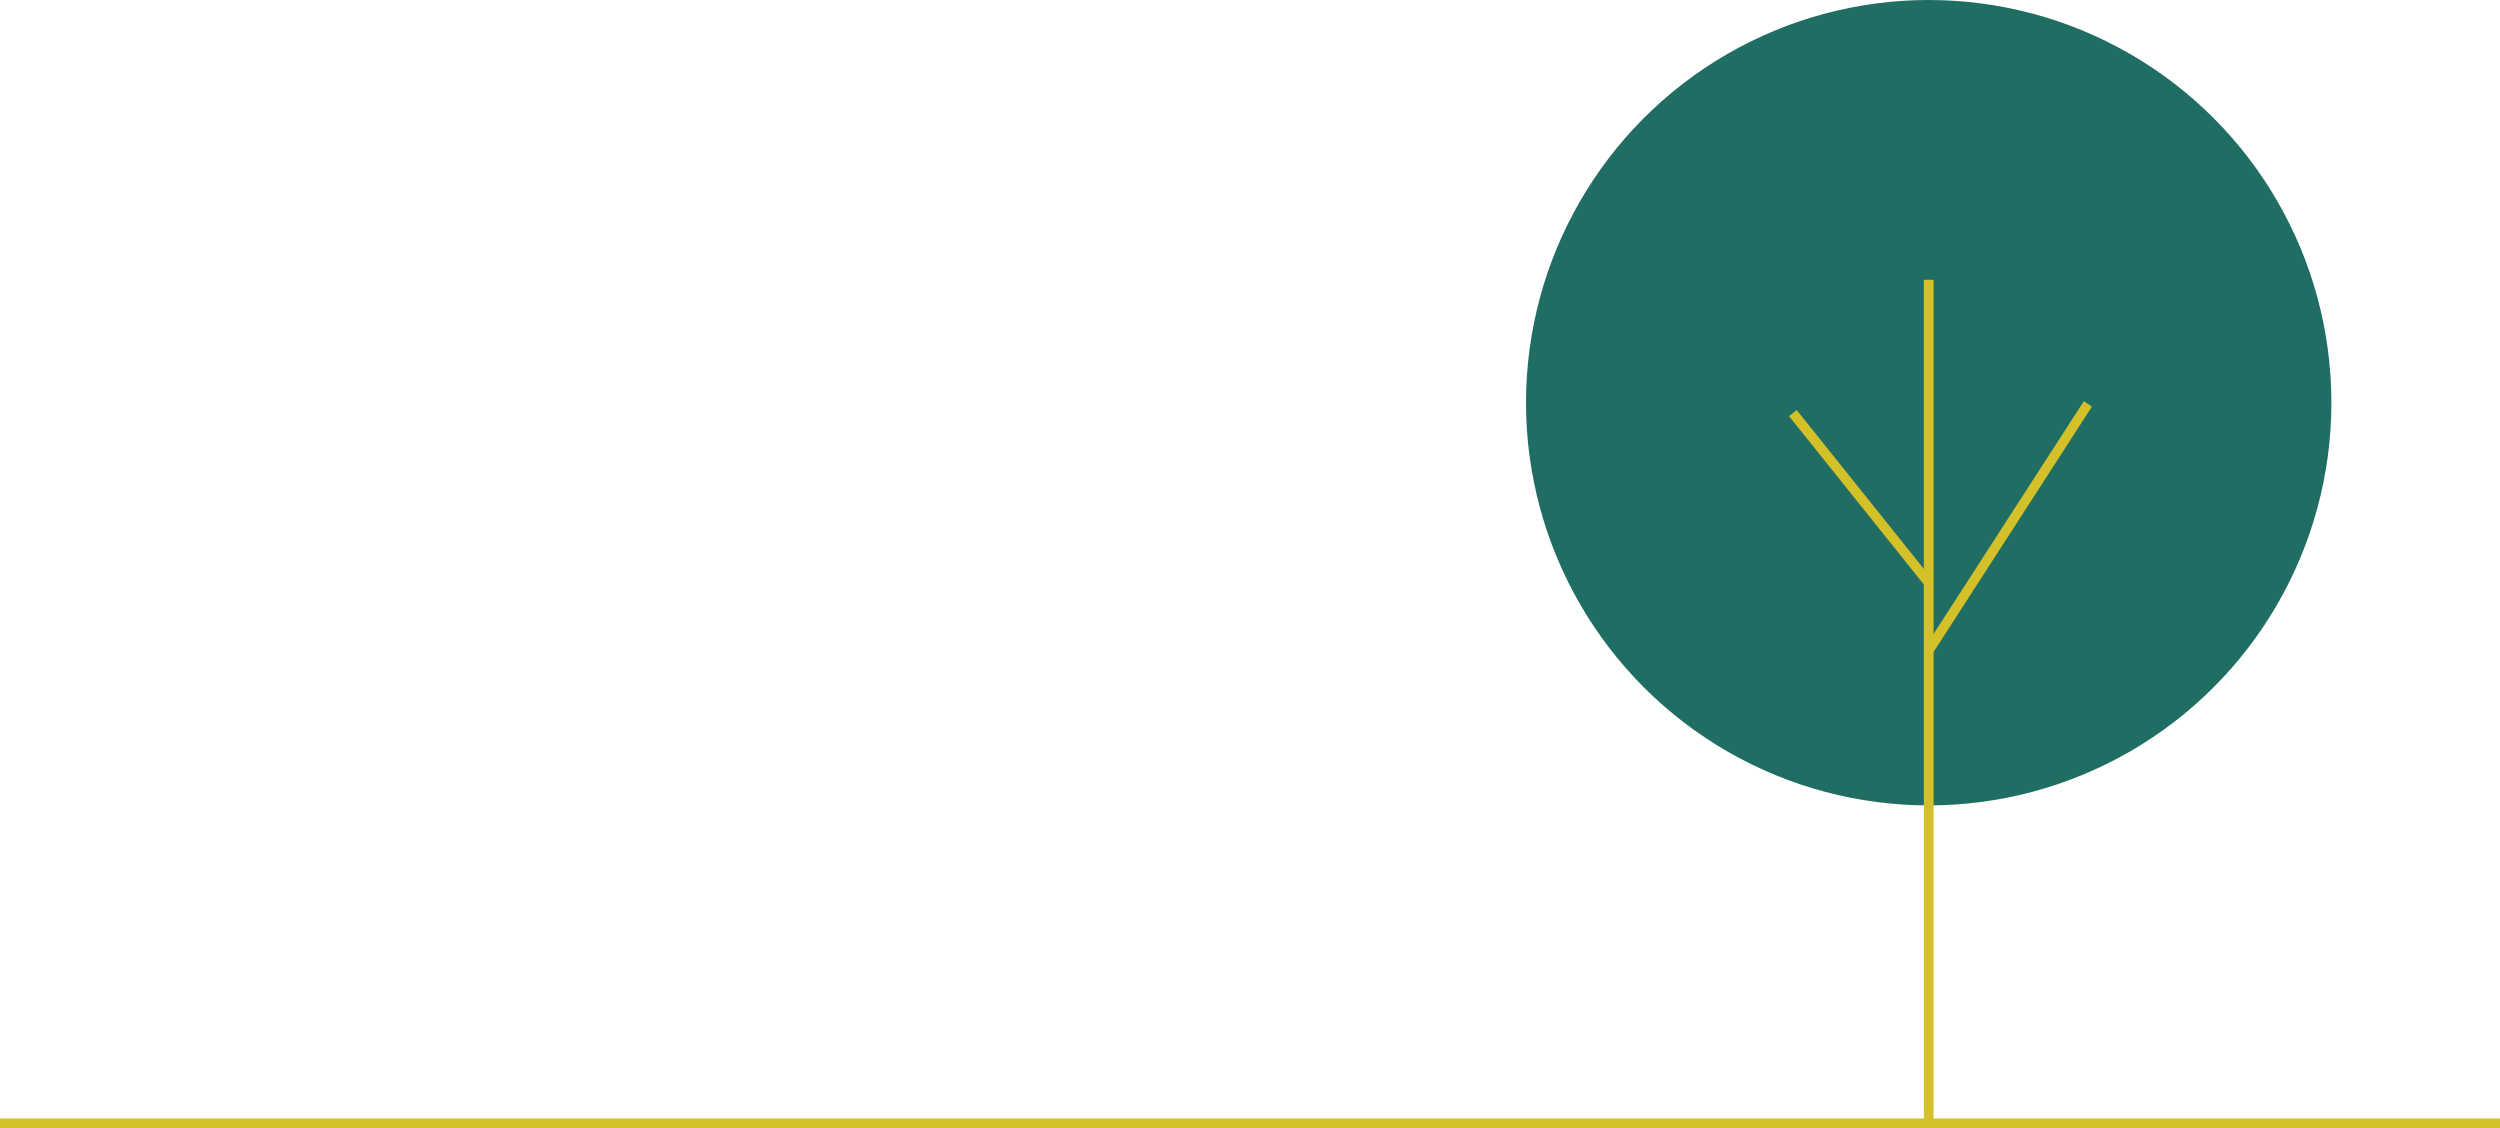 <?xml version="1.0" encoding="UTF-8"?>
<svg id="Layer_2" data-name="Layer 2" xmlns="http://www.w3.org/2000/svg" viewBox="0 0 511.86 231">
  <defs>
    <style>
      .cls-1 {
        fill: #206e63;
      }

      .cls-2 {
        fill: none;
        stroke: #d4c029;
        stroke-miterlimit: 10;
        stroke-width: 2px;
      }
    </style>
  </defs>
  <g id="Layer_1-2" data-name="Layer 1">
    <g>
      <circle class="cls-1" cx="394.89" cy="82.45" r="82.45"/>
      <line class="cls-2" x1="394.89" y1="57.28" x2="394.89" y2="230"/>
      <line class="cls-2" x1="427.48" y1="82.7" x2="394.89" y2="133.18"/>
      <line class="cls-2" x1="367.08" y1="84.58" x2="394.89" y2="119.32"/>
    </g>
    <line class="cls-2" x1="511.86" y1="230" y2="230"/>
  </g>
</svg>